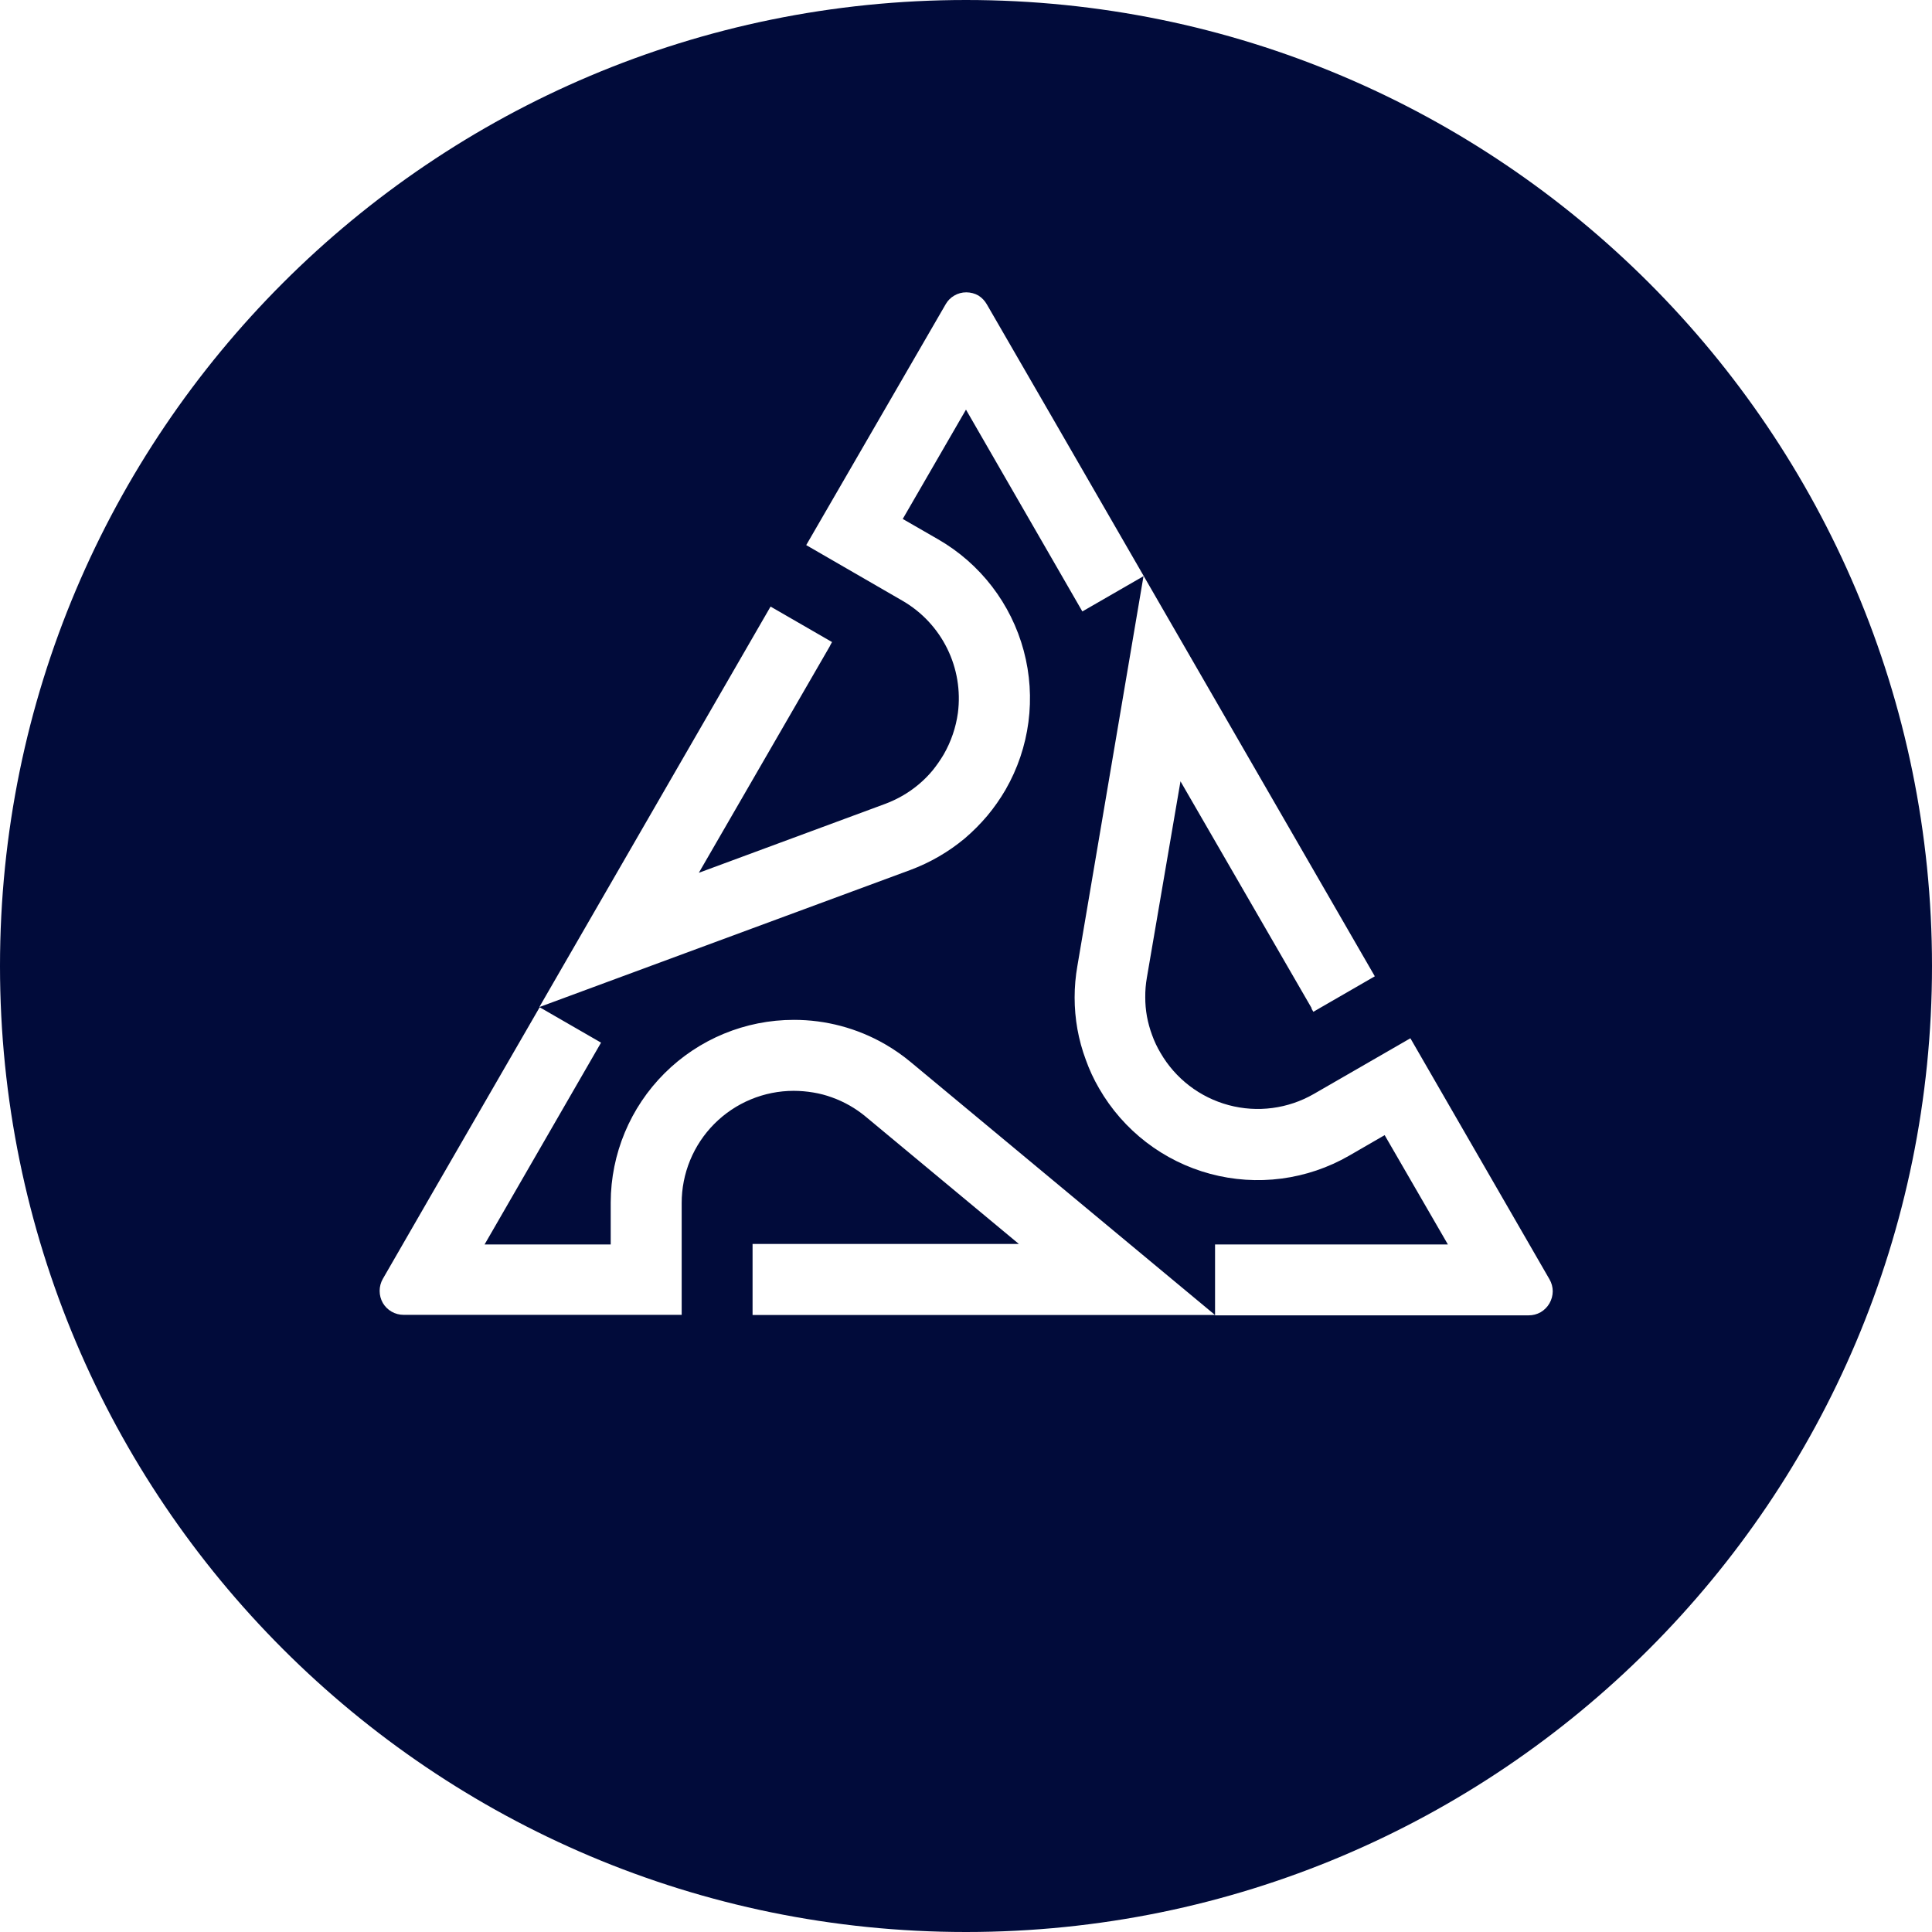 <svg width="800" height="800" viewBox="0 0 800 800" fill="none" xmlns="http://www.w3.org/2000/svg">
<path fill-rule="evenodd" clip-rule="evenodd" d="M800 400C800 620.914 620.914 800 400 800C179.086 800 0 620.914 0 400C0 179.086 179.086 0 400 0C620.914 0 800 179.086 800 400ZM488.816 323.521L543.168 417.532H542.994L543.83 418.96L569.283 404.266L473.593 238.532L473.6 238.528C459.882 214.747 408.732 126.098 408.628 126.028C407.784 124.543 406.588 123.288 405.146 122.372C403.617 121.505 401.89 121.049 400.132 121.049C398.368 121.036 396.635 121.506 395.118 122.407C393.673 123.243 392.472 124.444 391.636 125.889L333.837 225.715L373.774 248.8C381.729 253.42 388.144 260.286 392.213 268.536C396.283 276.786 397.826 286.055 396.65 295.179C395.818 301.222 393.832 307.05 390.801 312.344C389.41 314.694 387.851 316.94 386.135 319.064C384.435 321.105 382.56 322.993 380.529 324.705C378.482 326.431 376.292 327.98 373.983 329.336C371.647 330.699 369.201 331.863 366.671 332.818L289.373 361.404L343.726 267.393V267.289L344.526 265.861L319.074 251.167L223.322 417.01L376.908 360.255C385.157 357.189 392.823 352.738 399.575 347.094C402.922 344.228 406.031 341.096 408.872 337.727C411.66 334.378 414.164 330.803 416.358 327.038C426.409 309.593 429.121 288.87 423.897 269.426C418.674 249.981 405.943 233.407 388.503 223.347L373.809 214.886L399.993 169.621L448.182 253.187L473.503 238.584L446.128 399.949C444.596 408.61 444.596 417.472 446.128 426.133C446.908 430.464 448.073 434.717 449.61 438.842C451.073 442.95 452.914 446.913 455.111 450.68C460.079 459.311 466.699 466.878 474.593 472.949C482.486 479.02 491.499 483.477 501.116 486.063C510.732 488.65 520.764 489.317 530.638 488.025C540.512 486.733 550.035 483.509 558.663 478.535L573.356 470.039L599.54 515.304H503.127V544.517L377.187 439.851C373.811 437.039 370.2 434.523 366.393 432.33C354.931 425.742 341.939 422.284 328.719 422.303C308.645 422.293 289.387 430.247 275.171 444.418C260.954 458.589 252.938 477.821 252.883 497.894V515.304H200.654L248.879 431.738L223.461 417.08C220.934 421.454 217.135 428.028 212.618 435.845C192.612 470.467 158.524 529.46 158.524 529.545C157.658 531.062 157.202 532.778 157.2 534.524C157.201 536.282 157.657 538.009 158.524 539.538C159.404 541.035 160.661 542.276 162.17 543.138C163.679 543.999 165.387 544.45 167.124 544.447H282.27V498.208C282.256 492.107 283.446 486.063 285.77 480.422C288.094 474.781 291.507 469.654 295.815 465.333C300.123 461.013 305.24 457.584 310.874 455.243C316.508 452.902 322.548 451.694 328.649 451.69C331.379 451.697 334.105 451.93 336.797 452.386C339.419 452.817 341.995 453.493 344.492 454.406C349.561 456.219 354.275 458.906 358.419 462.344L421.894 515.095H313.363H311.622V544.517H503.127V544.656H632.966C634.71 544.667 636.426 544.223 637.946 543.368C639.459 542.479 640.716 541.213 641.594 539.693C642.473 538.174 642.943 536.453 642.96 534.698C642.951 532.948 642.482 531.231 641.602 529.719L584.011 429.928L544.039 452.978C533.358 459.136 520.669 460.801 508.76 457.608C496.852 454.416 486.698 446.626 480.529 435.952C479.132 433.61 477.965 431.138 477.047 428.57C476.117 426.072 475.406 423.497 474.923 420.875C474.448 418.244 474.215 415.575 474.227 412.901C474.204 410.206 474.425 407.514 474.888 404.858L488.816 323.521ZM473.503 238.584L473.531 238.424L473.593 238.532L473.503 238.584Z" fill="#010B3A"/>
</svg>
